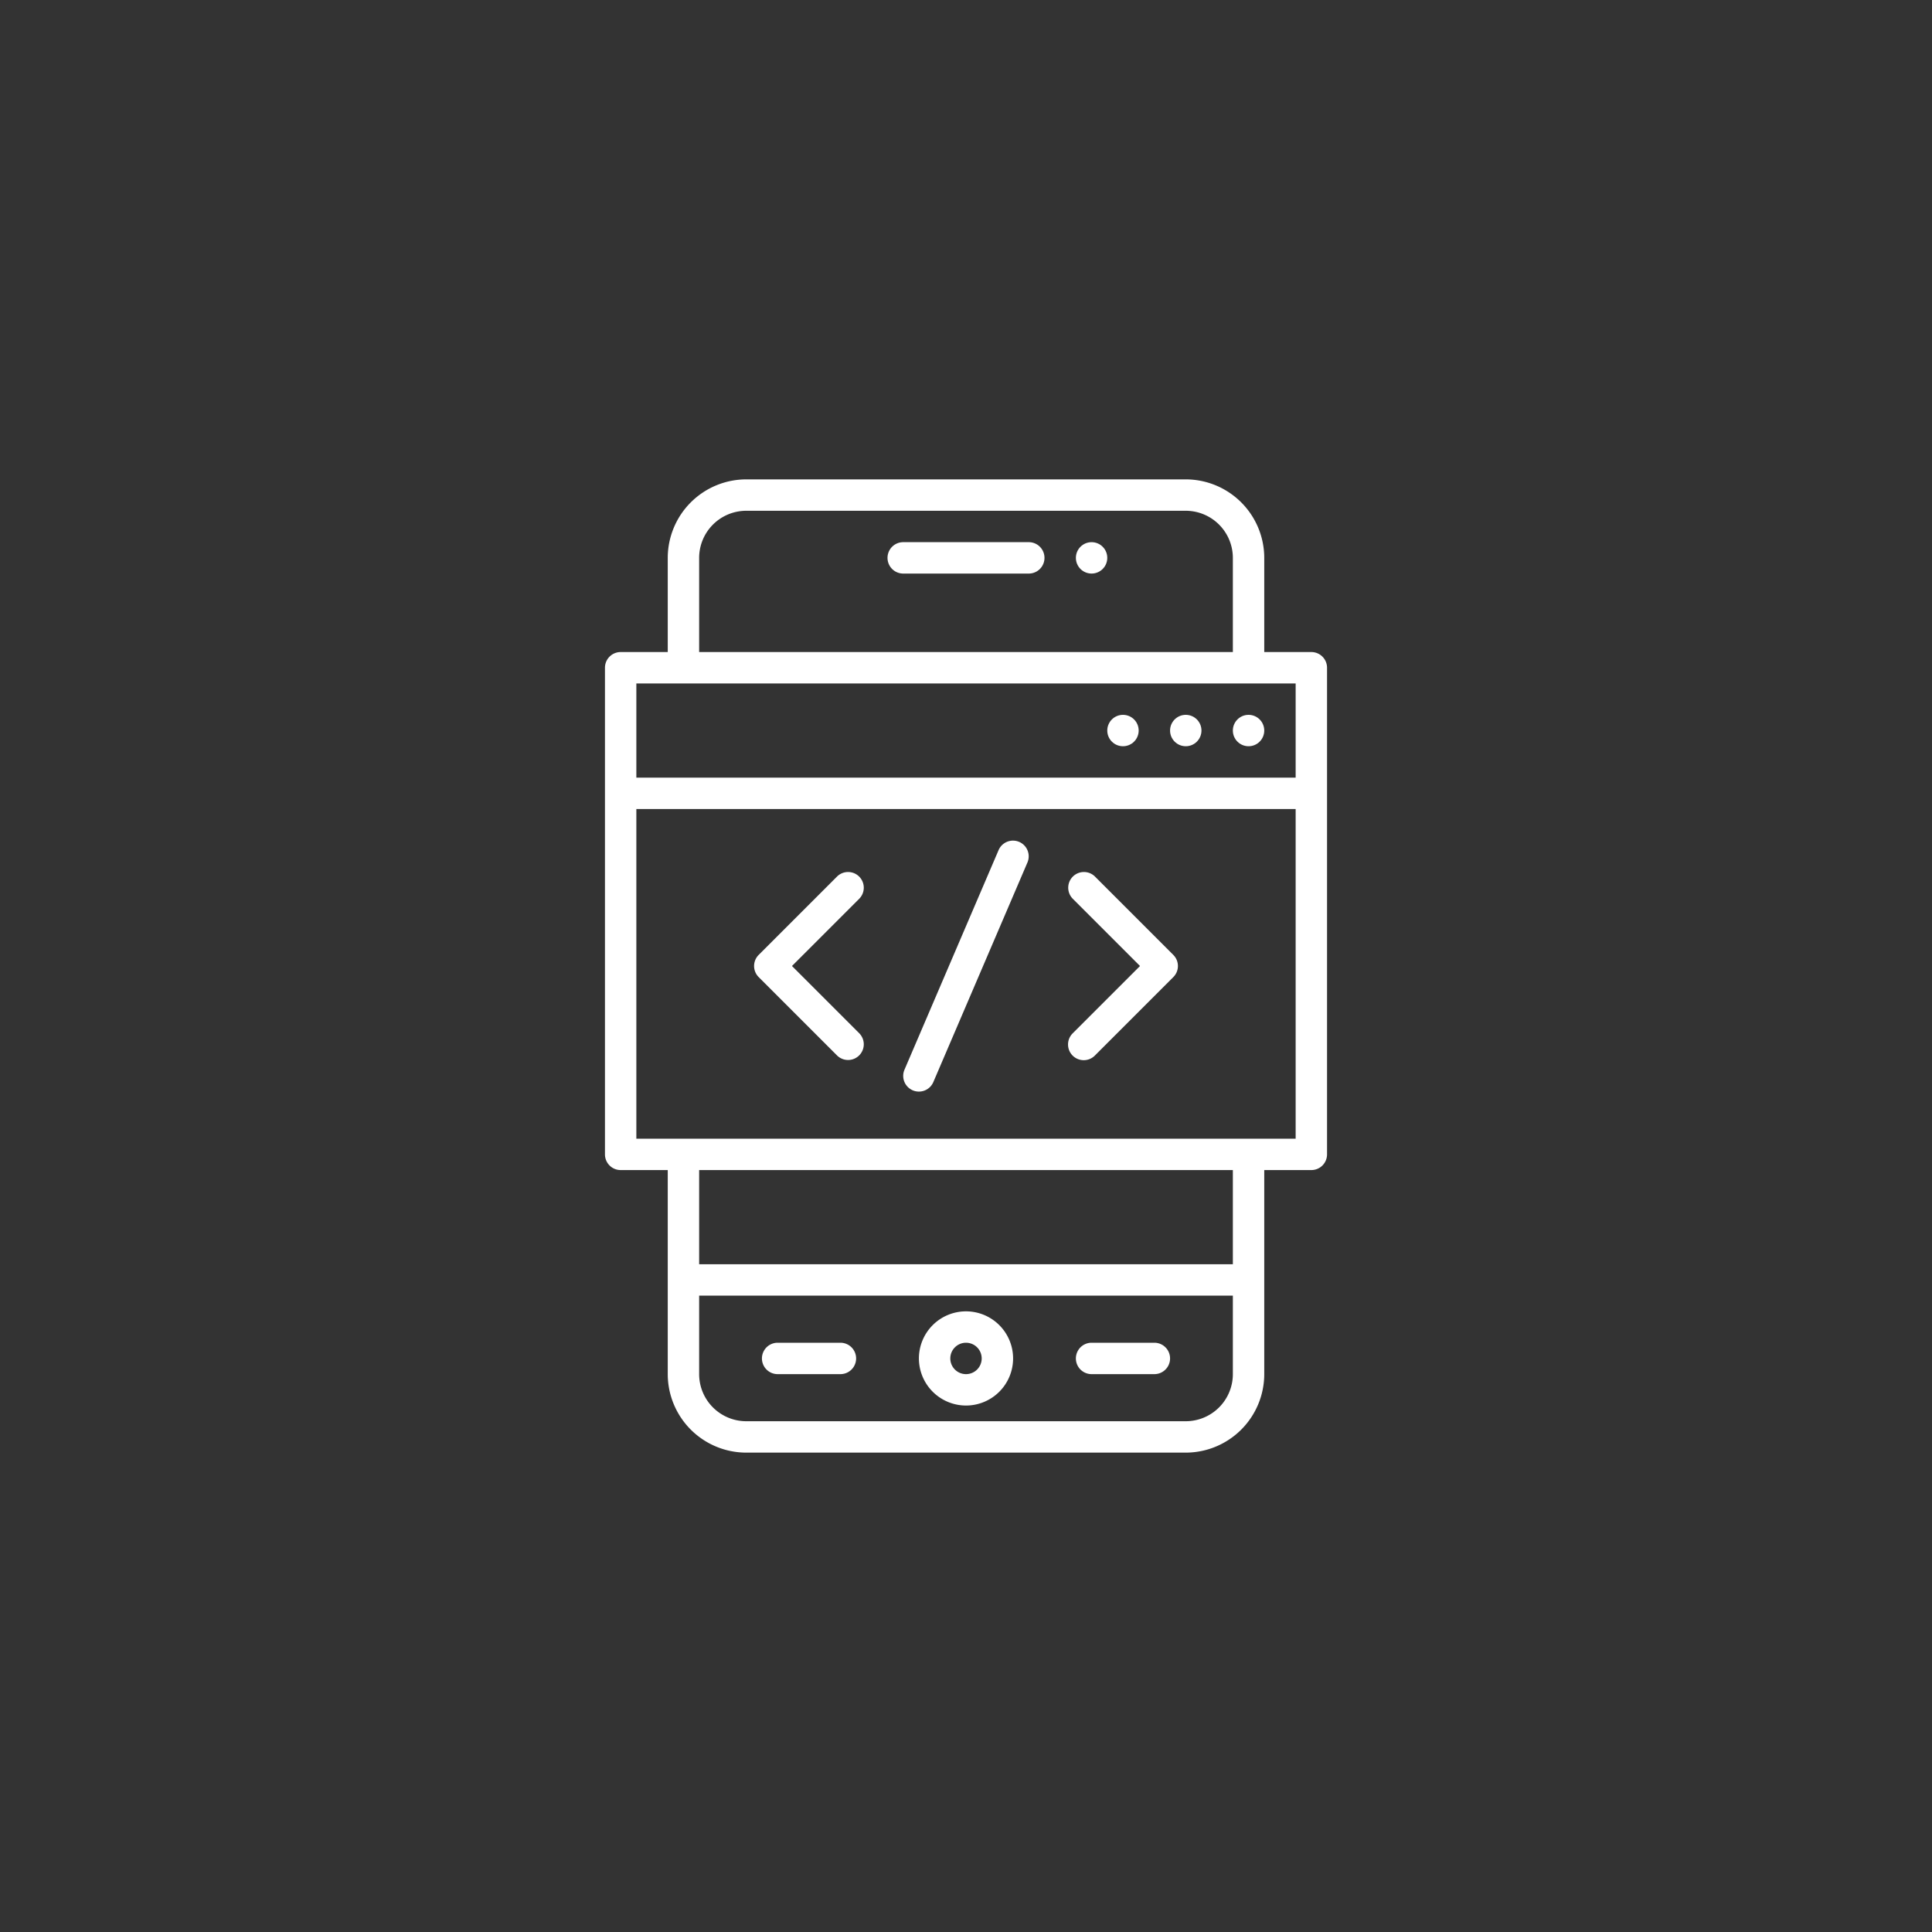 <svg xmlns="http://www.w3.org/2000/svg" xmlns:xlink="http://www.w3.org/1999/xlink" width="512" height="512" x="0" y="0" viewBox="0 0 64 64" style="enable-background:new 0 0 512 512" xml:space="preserve"><rect x="0" y="0" width="64" height="64" fill="#333333" stroke="none"/><g transform="matrix(0.52,0,0,0.52,15.36,15.36)"><path d="M54 12h-3V6a5.006 5.006 0 0 0-5-5H18a5.006 5.006 0 0 0-5 5v6h-3a1 1 0 0 0-1 1v31a1 1 0 0 0 1 1h3v13a5.006 5.006 0 0 0 5 5h28a5.006 5.006 0 0 0 5-5V45h3a1 1 0 0 0 1-1V13a1 1 0 0 0-1-1zM15 6a3.003 3.003 0 0 1 3-3h28a3.003 3.003 0 0 1 3 3v6H15zm-4 8h42v6H11zm38 44a3.003 3.003 0 0 1-3 3H18a3.003 3.003 0 0 1-3-3v-5h34zm0-7H15v-6h34zm4-8H11V22h42z" fill="#ffffff" opacity="1" data-original="#000000"></path><circle cx="50" cy="17" r="1" fill="#ffffff" opacity="1" data-original="#000000"></circle><circle cx="46" cy="17" r="1" fill="#ffffff" opacity="1" data-original="#000000"></circle><circle cx="42" cy="17" r="1" fill="#ffffff" opacity="1" data-original="#000000"></circle><path d="M32 60a3 3 0 1 0-3-3 3.003 3.003 0 0 0 3 3zm0-4a1 1 0 1 1-1 1 1 1 0 0 1 1-1zM40 58h4a1 1 0 0 0 0-2h-4a1 1 0 0 0 0 2zM20 58h4a1 1 0 0 0 0-2h-4a1 1 0 0 0 0 2zM36 5h-8a1 1 0 0 0 0 2h8a1 1 0 0 0 0-2z" fill="#ffffff" opacity="1" data-original="#000000"></path><circle cx="40" cy="6" r="1" fill="#ffffff" opacity="1" data-original="#000000"></circle><path d="M23.793 37.707a1 1 0 0 0 1.414-1.414L20.914 32l4.293-4.293a1 1 0 0 0-1.414-1.414l-5 5a1 1 0 0 0 0 1.414zM38.793 37.707a1 1 0 0 0 1.414 0l5-5a1 1 0 0 0 0-1.414l-5-5a1 1 0 0 0-1.414 1.414L43.086 32l-4.293 4.293a1 1 0 0 0 0 1.414zM28.606 39.92a1 1 0 0 0 1.313-.526l6-14a1 1 0 0 0-1.838-.788l-6 14a1 1 0 0 0 .525 1.313z" fill="#ffffff" opacity="1" data-original="#000000"></path></g></svg>